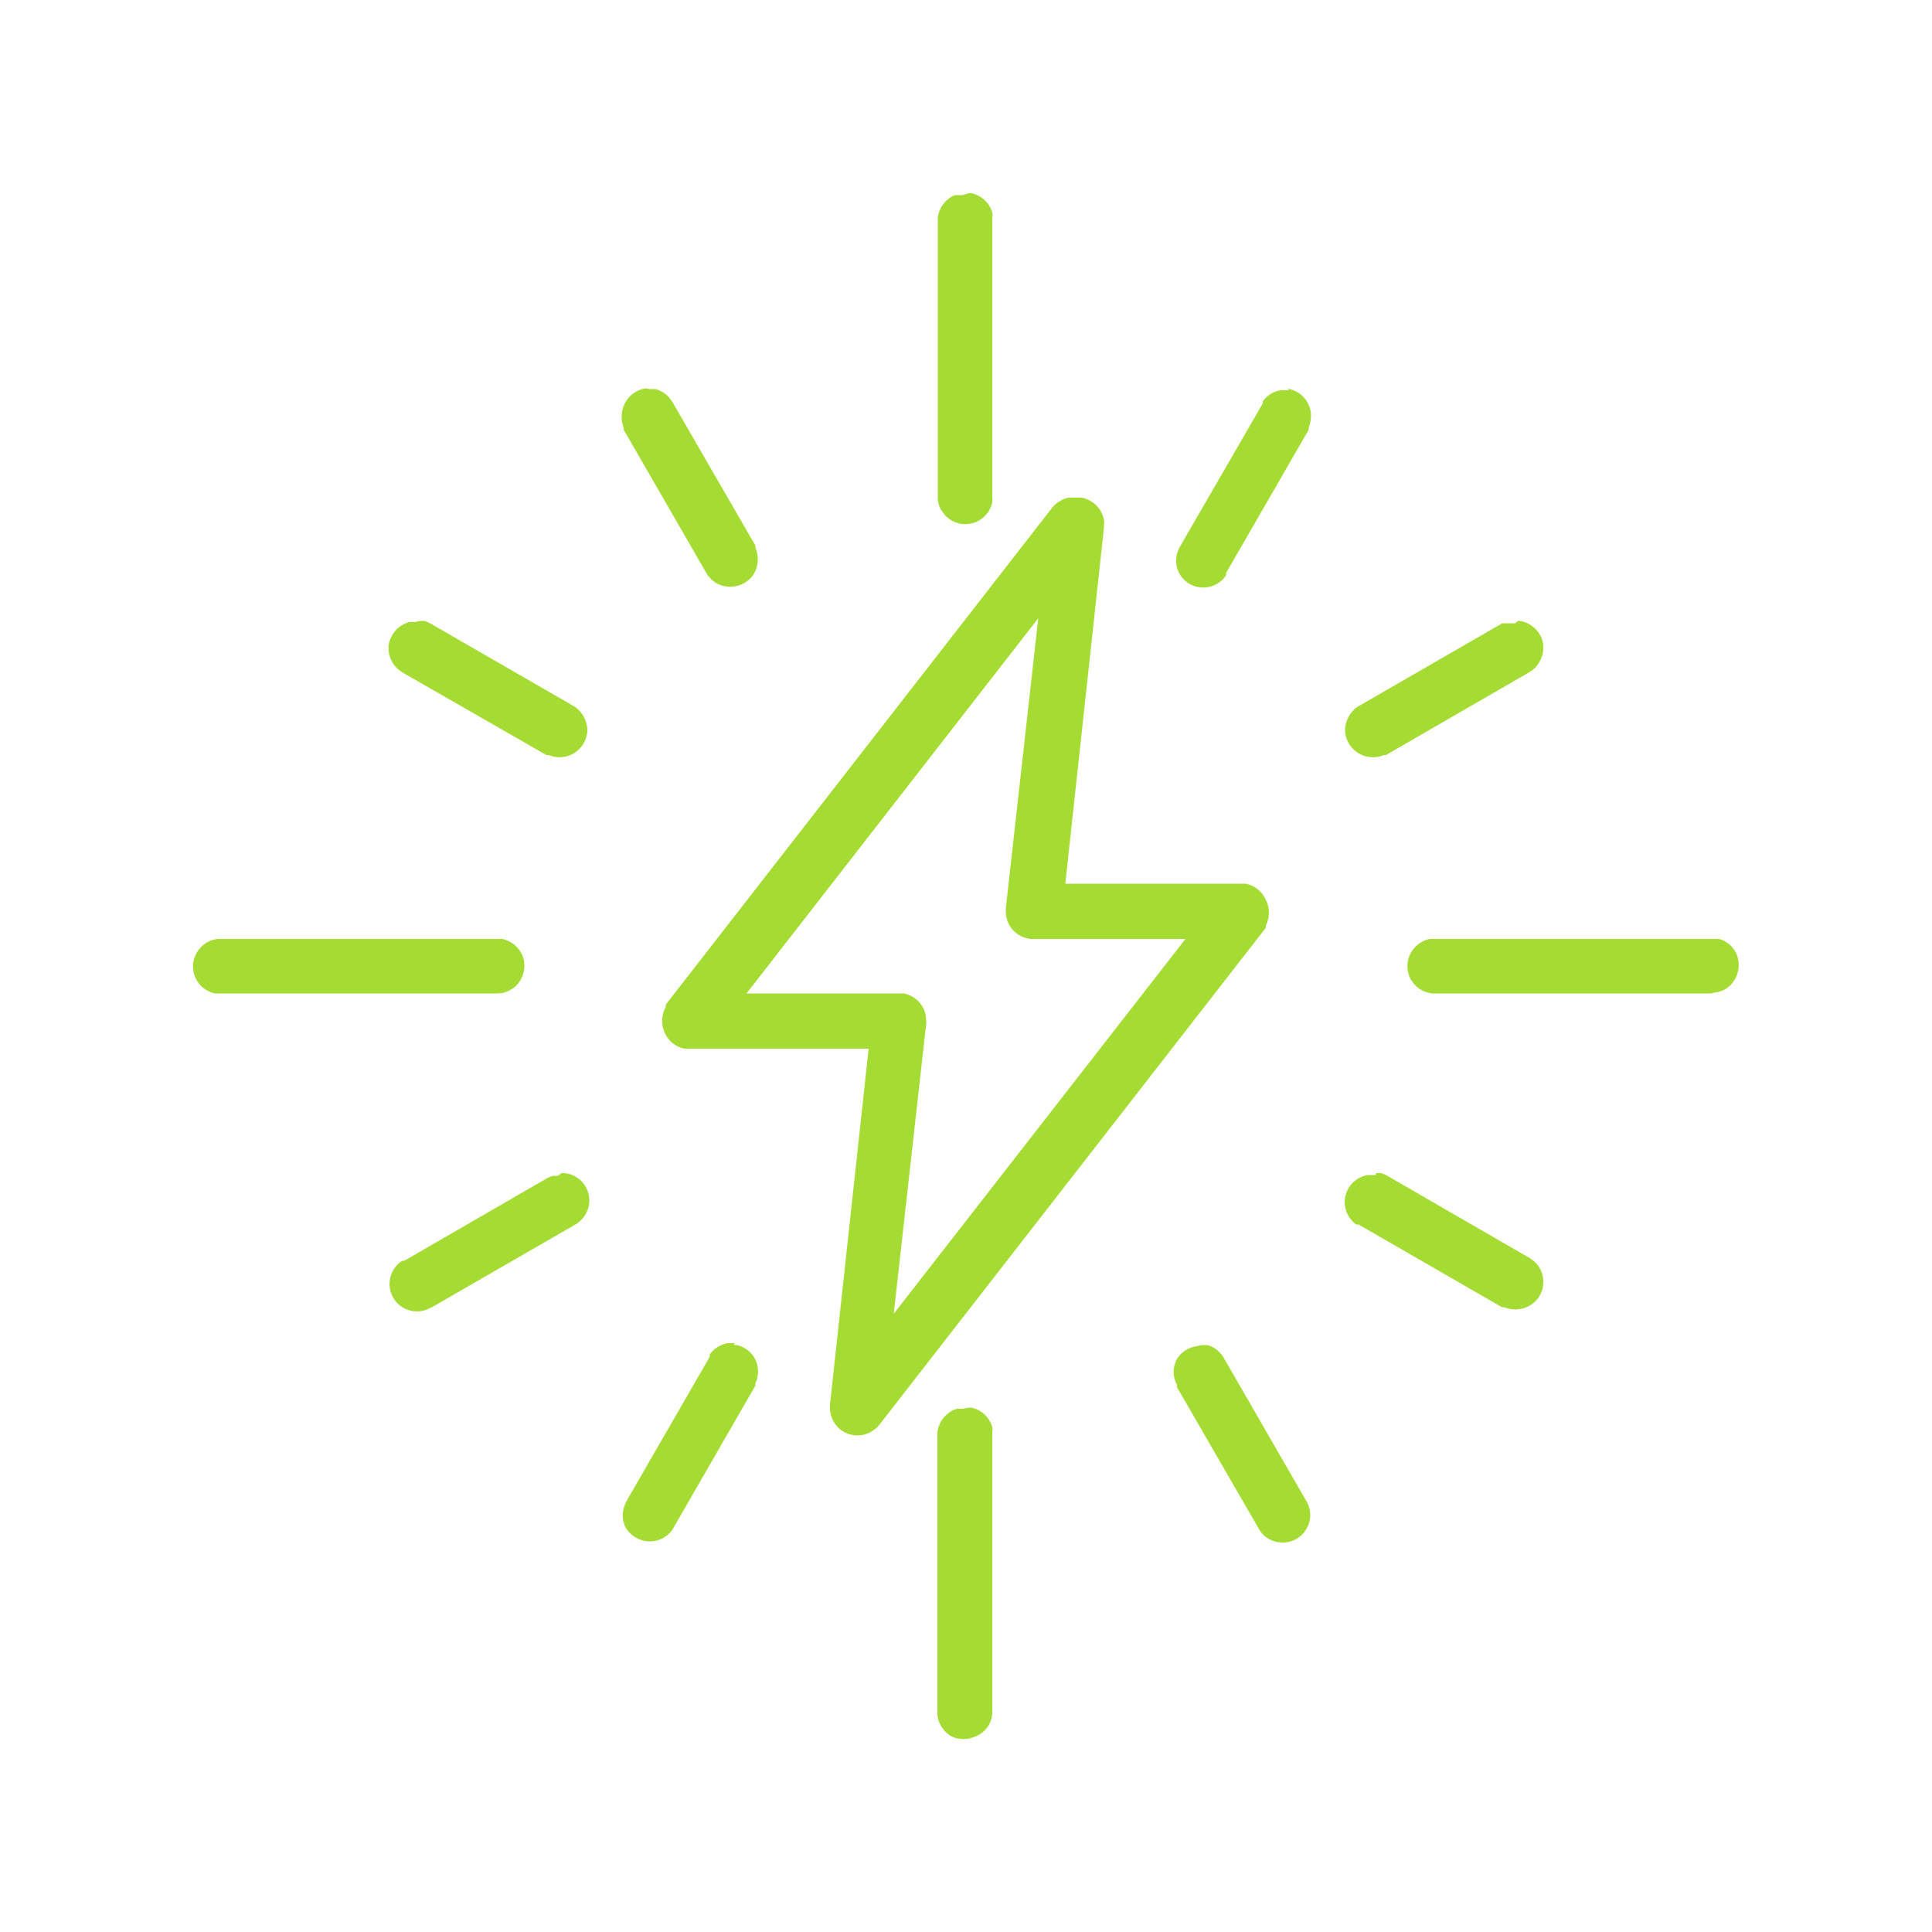 <?xml version="1.0" encoding="UTF-8"?> <svg xmlns="http://www.w3.org/2000/svg" viewBox="0 0 50 50"> <defs> <style>.cls-1{fill:#a4dc33;}.cls-2{fill:#fff;opacity:0;}</style> </defs> <title>N11_electric_yellow</title> <g id="Слой_2" data-name="Слой 2"> <g id="N13_body_repair"> <g id="N11_electric_yellow"> <path class="cls-1" d="M25.07,36.43h.07a.72.72,0,0,1,.54.5.31.31,0,0,1,0,.13v7.22a.68.68,0,0,1-.44.66.73.73,0,0,1-.61,0,.73.73,0,0,1-.37-.56V37.07a.73.73,0,0,1,.5-.61l.14,0ZM19,34.81h.07a.71.71,0,0,1,.48.38.72.72,0,0,1,0,.61l0,.06L17.4,39.59l0,0a.71.71,0,0,1-.54.3.73.73,0,0,1-.69-.4.72.72,0,0,1,0-.54.75.75,0,0,1,.06-.13l2.14-3.71a.21.21,0,0,1,0-.06.74.74,0,0,1,.46-.29H19Zm12.1,0,.14,0a.66.66,0,0,1,.35.22.44.44,0,0,1,.08.11l2.14,3.71a.75.75,0,0,1,.06.13.71.71,0,0,1-.79.93.69.69,0,0,1-.47-.29l0,0-2.15-3.72,0-.06a.7.7,0,0,1,0-.67.72.72,0,0,1,.51-.33Zm1-11.94h.14a.72.72,0,0,1,.52.42.73.73,0,0,1,0,.66.21.21,0,0,0,0,.06l-10,12.86a.47.47,0,0,1-.1.1.71.71,0,0,1-1.18-.55v-.07l1-9.21H17.72a.7.7,0,0,1-.49-.36.74.74,0,0,1,0-.72.21.21,0,0,0,0-.06l10-12.86a.47.47,0,0,1,.1-.1.74.74,0,0,1,.32-.16H28a.73.73,0,0,1,.57.57.61.61,0,0,1,0,.14v.07l-1,9.21ZM19.32,25.71h4.07a.73.73,0,0,1,.5.37.77.77,0,0,1,.08.34.2.2,0,0,1,0,.07L23.13,34l7.55-9.7h-4a.72.72,0,0,1-.57-.38.77.77,0,0,1-.08-.34s0,0,0-.07L26.87,16Zm-4.79,4.65h.07A.71.71,0,0,1,15,31.61a.44.44,0,0,1-.11.08l-3.71,2.14-.13.06a.71.71,0,0,1-.64-1.26l.05,0,3.72-2.15.12-.05.14,0Zm21.08,0,.14,0,.12.05,3.72,2.15.11.08a.71.71,0,0,1,.24.56.69.69,0,0,1-.28.54.74.74,0,0,1-.73.09l-.06,0-3.71-2.14-.06,0a.71.71,0,0,1,.3-1.28h.21Zm8.68-4.65H37.07a.71.71,0,0,1-.52-1.11.74.74,0,0,1,.45-.3h7.36l.13,0a.7.7,0,0,1,.46.41.75.75,0,0,1-.16.78.69.69,0,0,1-.43.2Zm-31.43,0H5.57a.71.71,0,0,1-.31-1.25.68.68,0,0,1,.38-.16H13a.73.73,0,0,1,.56.56.75.75,0,0,1-.2.65.84.84,0,0,1-.36.19Zm26.42-9.64h.06a.74.74,0,0,1,.57.48.75.75,0,0,1-.21.76l-.11.08-3.72,2.15-.06,0a.72.72,0,0,1-1-.63.75.75,0,0,1,.25-.56.44.44,0,0,1,.11-.08l3.71-2.14.06,0,.14,0,.14,0Zm-28.41,0,.13,0,.13.06,3.71,2.14a.44.44,0,0,1,.11.08.75.75,0,0,1,.25.56.72.72,0,0,1-1,.63l-.06,0L10.41,17.4l-.11-.08a.74.74,0,0,1-.24-.63.73.73,0,0,1,.53-.59.58.58,0,0,1,.14,0Zm22.44-6,.07,0a.72.72,0,0,1,.54.58.83.83,0,0,1-.05.41l0,.06-2.14,3.71a.21.21,0,0,1,0,.06.71.71,0,0,1-1.18,0,.69.69,0,0,1-.07-.61.43.43,0,0,1,.05-.12l2.15-3.72,0-.05a.69.69,0,0,1,.47-.29h.21Zm-16.48,0,.14,0a.75.75,0,0,1,.35.22l.08.11,2.15,3.72,0,.06a.74.74,0,0,1-.08.73.73.73,0,0,1-.76.25.66.66,0,0,1-.35-.22.44.44,0,0,1-.08-.11l-2.14-3.71,0-.06a.75.75,0,0,1,0-.55.73.73,0,0,1,.57-.46ZM25.07,5h.07a.72.72,0,0,1,.54.5.31.31,0,0,1,0,.13v7.22a.71.71,0,0,1,0,.14.71.71,0,0,1-1.25.31.68.68,0,0,1-.16-.38V5.64a.73.73,0,0,1,.44-.59l.2,0Z"></path> <rect class="cls-2" width="50" height="50"></rect> </g> </g> </g> </svg> 